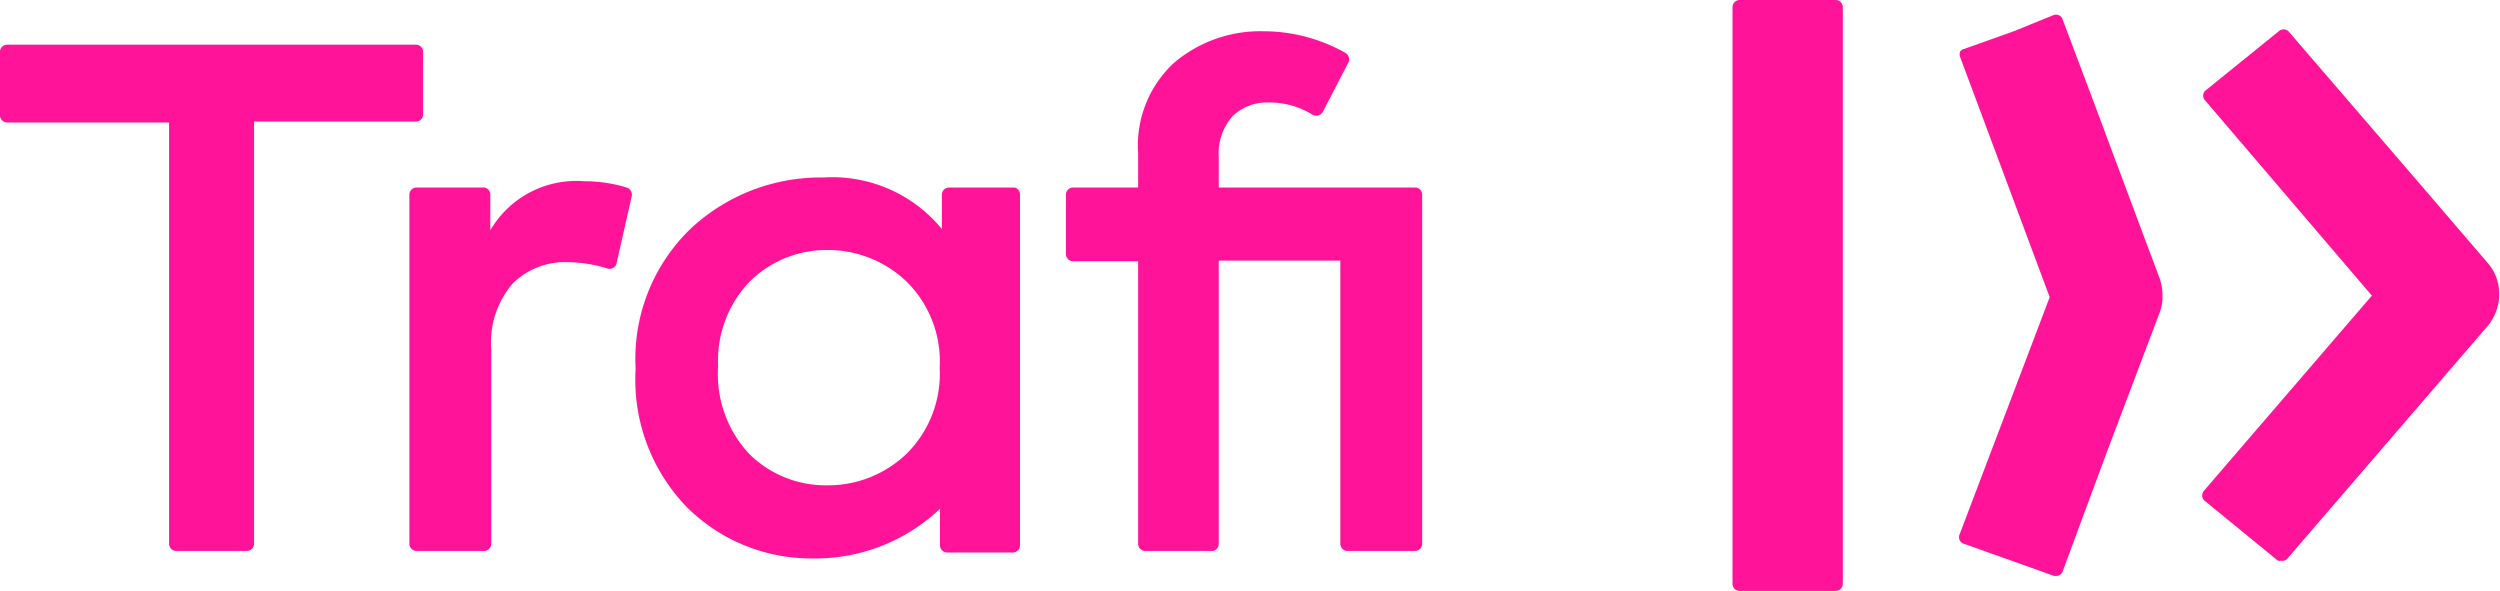 <?xml version="1.0" encoding="UTF-8"?>
<svg xmlns="http://www.w3.org/2000/svg" viewBox="0 0 80 18.91"><defs><style>.cls-1{fill:#ff1499;}</style></defs><g><g><path class="cls-1" d="M13.54,3.66v-2a.23.23,0,0,0-.23-.23H.23A.23.23,0,0,0,0,1.69v2a.23.23,0,0,0,.23.23H5.41V17.4a.23.23,0,0,0,.24.23H7.9a.23.23,0,0,0,.23-.23V3.89h5.18A.23.23,0,0,0,13.54,3.66Z"/><path class="cls-1" d="M20.05,6a4.56,4.56,0,0,0-1.36-.2,3.18,3.18,0,0,0-3,1.57V6.21A.23.23,0,0,0,15.43,6h-2.1a.23.23,0,0,0-.23.23V17.4a.23.23,0,0,0,.23.23h2.15a.23.23,0,0,0,.24-.23V11.19a2.89,2.89,0,0,1,.68-2.11,2.36,2.36,0,0,1,1.76-.69,4.37,4.37,0,0,1,1.27.2.23.23,0,0,0,.3-.16l.48-2.13A.24.24,0,0,0,20.05,6Z"/><path class="cls-1" d="M45.31,6H39V5.05a1.82,1.82,0,0,1,.44-1.33,1.58,1.58,0,0,1,1.17-.44A2.62,2.62,0,0,1,42,3.67a.24.24,0,0,0,.33-.09L43.15,2a.24.24,0,0,0-.1-.31A5.35,5.35,0,0,0,40.43,1a4.27,4.27,0,0,0-2.85,1,3.6,3.6,0,0,0-1.16,2.9V6H34.34a.23.23,0,0,0-.23.23v1.9a.23.23,0,0,0,.23.23h2.08V17.4a.23.23,0,0,0,.24.23h2.15A.23.23,0,0,0,39,17.4V8.34h3.89V17.4a.23.23,0,0,0,.23.23h2.15a.23.23,0,0,0,.24-.23V6.21A.23.23,0,0,0,45.31,6Z"/><path class="cls-1" d="M32.47,6h-2.1a.23.23,0,0,0-.23.23V7.33a4.53,4.53,0,0,0-3.8-1.65,6.09,6.09,0,0,0-4.21,1.61,5.78,5.78,0,0,0-1.79,4.51A5.86,5.86,0,0,0,22,16.25a5.64,5.64,0,0,0,4,1.62,5.79,5.79,0,0,0,4.08-1.59v1.17a.23.23,0,0,0,.23.23h2.1a.23.23,0,0,0,.23-.23V6.21A.23.23,0,0,0,32.47,6ZM29,14.53a3.62,3.62,0,0,1-2.54,1,3.47,3.47,0,0,1-2.48-1,3.73,3.73,0,0,1-1-2.81A3.66,3.66,0,0,1,24,9a3.5,3.5,0,0,1,2.48-1A3.65,3.65,0,0,1,29,9a3.6,3.6,0,0,1,1.07,2.78A3.6,3.6,0,0,1,29,14.53Z"/><path class="cls-1" d="M79.82,8.73a1.57,1.57,0,0,0-.2-.3l-2.3-2.68h0L73.23,1a.23.23,0,0,0-.31,0L70.56,2.91a.22.22,0,0,0,0,.3L75.9,9.46h0L70.53,15.7a.23.23,0,0,0,0,.31l2.36,1.93a.18.18,0,0,0,.1,0,.2.2,0,0,0,.21-.07l6.39-7.42A1.59,1.59,0,0,0,79.82,8.73Z"/><path class="cls-1" d="M58.73,0H55.67a.23.23,0,0,0-.23.23V18.69a.23.23,0,0,0,.23.22h3.06a.23.23,0,0,0,.24-.22V.23A.23.23,0,0,0,58.73,0Z"/><path class="cls-1" d="M68.73,7.9,67.37,4.26l-.14-.38h0L66,.61a.2.2,0,0,0-.14-.13.23.23,0,0,0-.14,0L64.44,1l-1.6.57a.21.21,0,0,0-.11.07.24.24,0,0,0,0,.2l2.86,7.67h0L62.7,17.12a.22.22,0,0,0,.14.28l.48.17,2.41.86h.09A.23.23,0,0,0,66,18.3l.74-2,.69-1.86L69.11,10a1.51,1.51,0,0,0,.09-.41V9.46a1.67,1.67,0,0,0-.09-.55Z"/></g></g></svg>